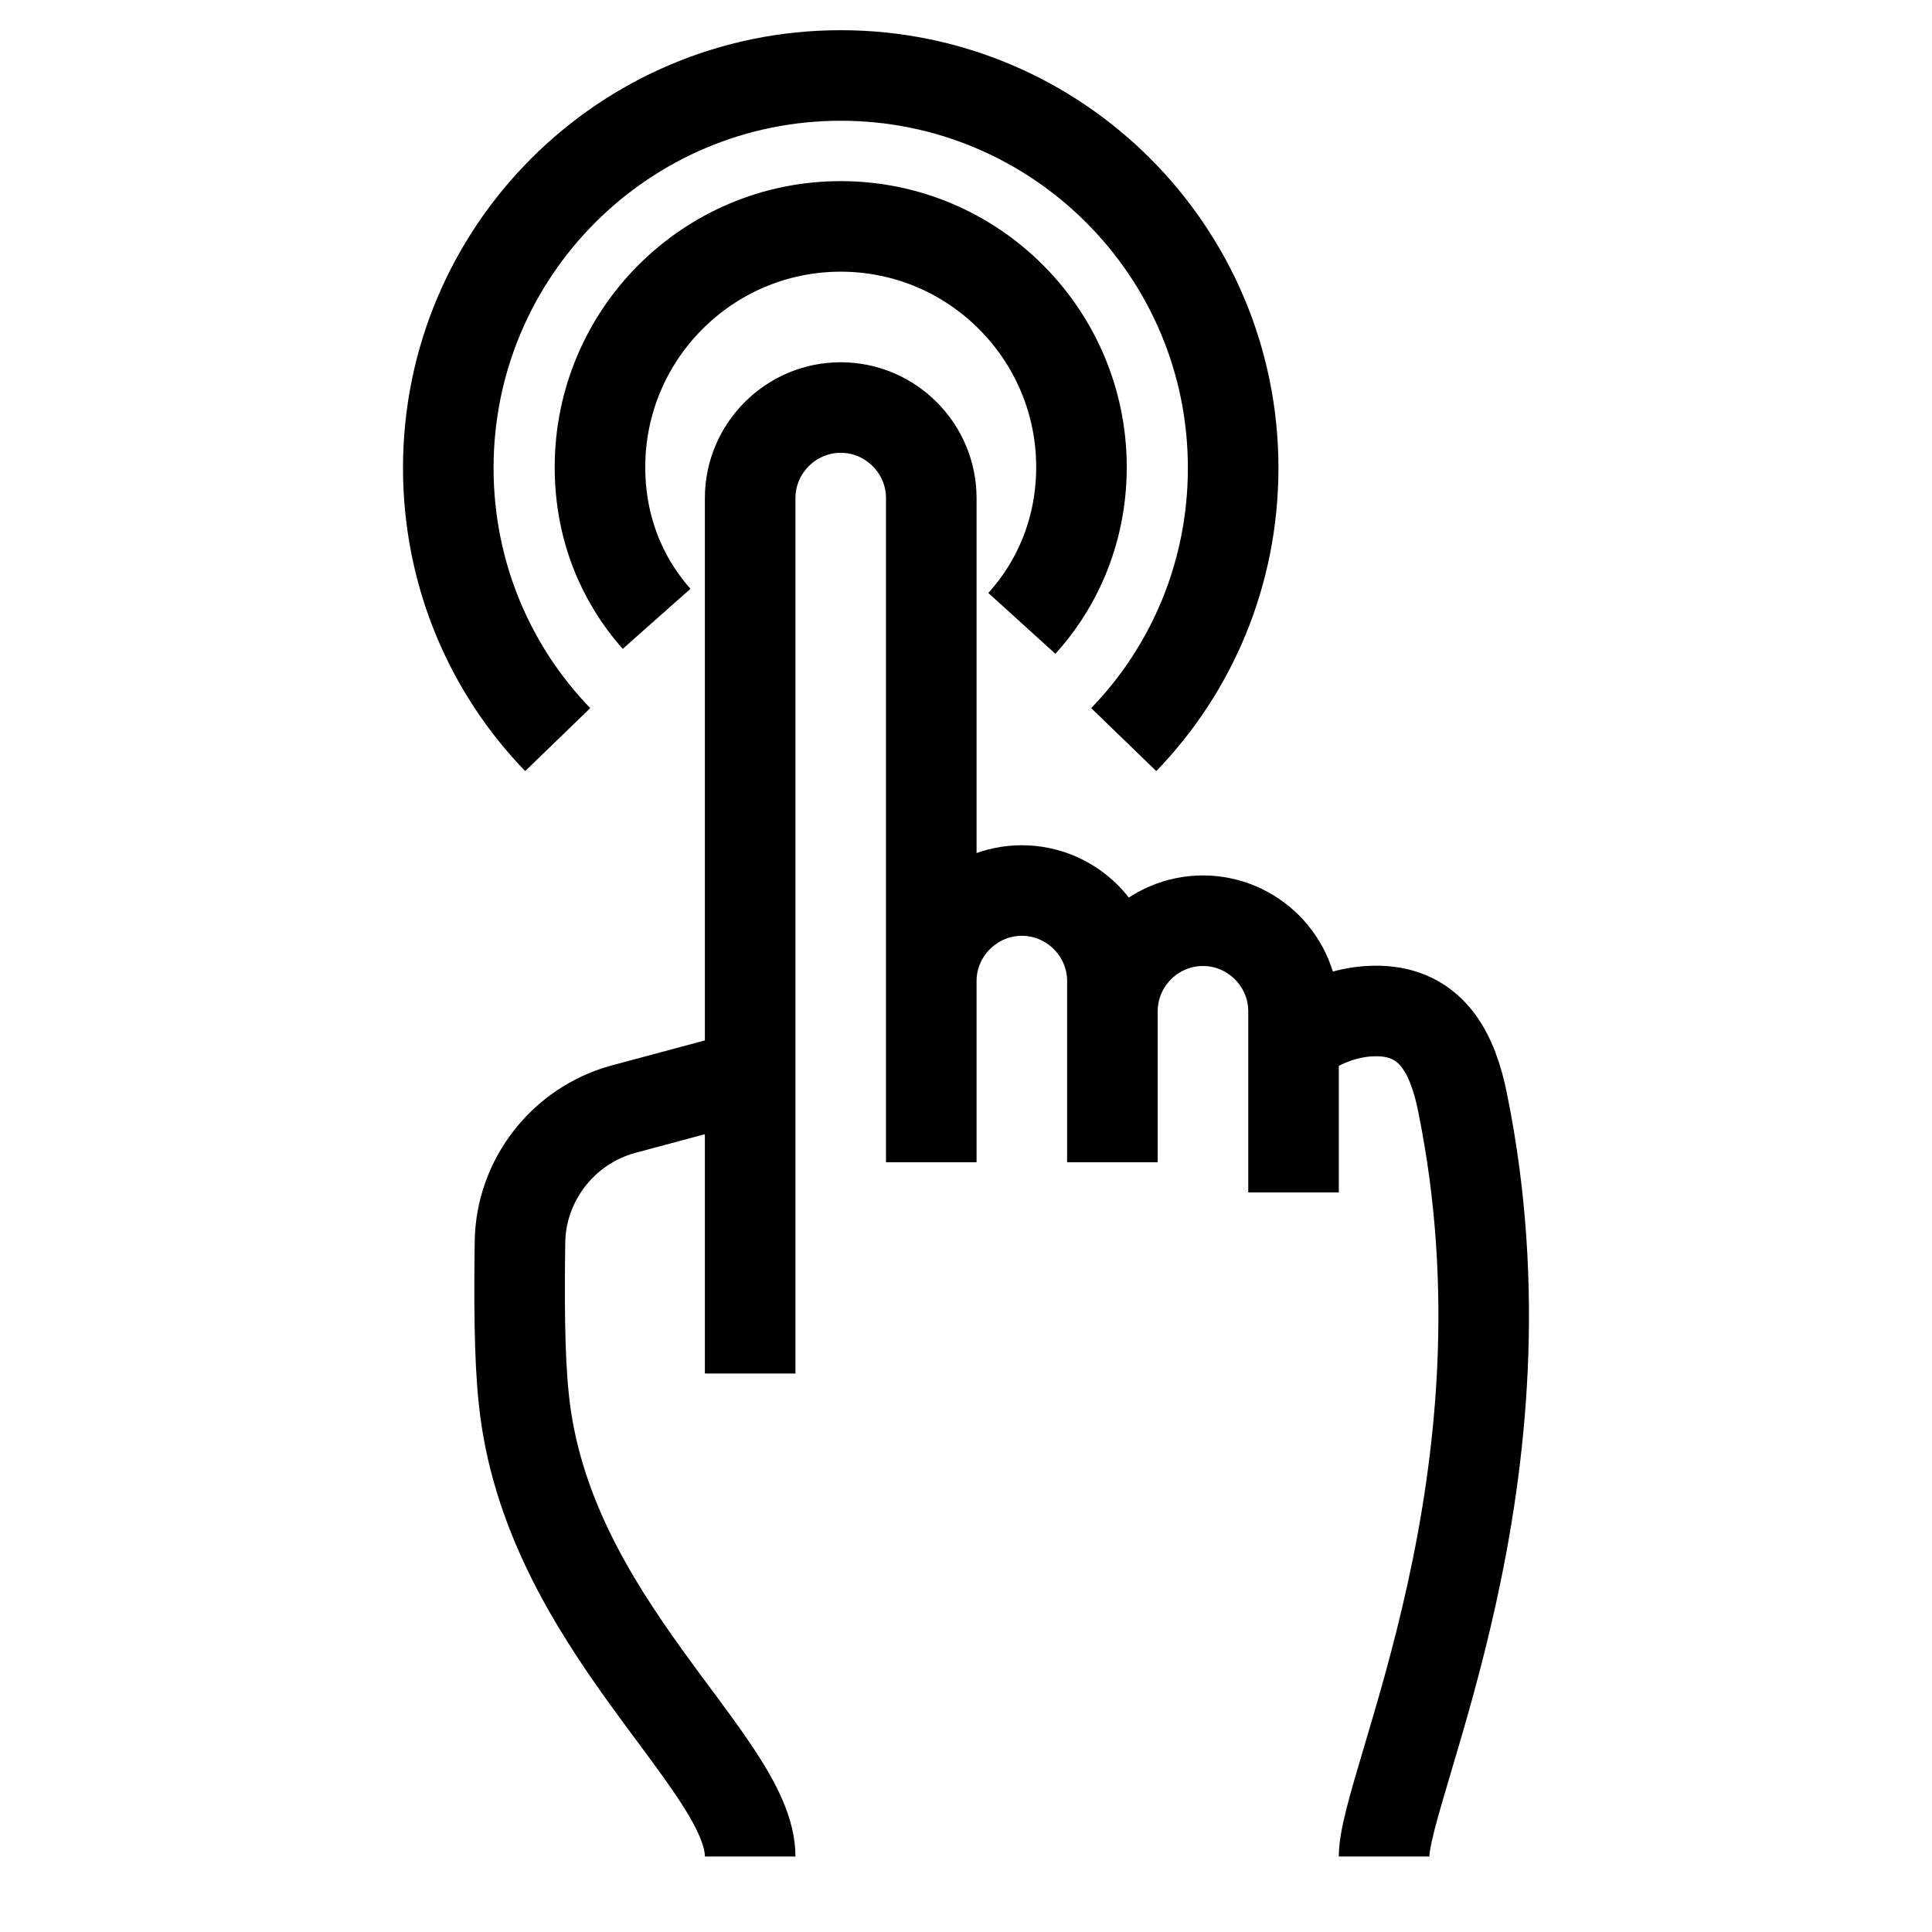 <?xml version="1.0" encoding="utf-8"?>
<!-- Svg Vector Icons : http://www.onlinewebfonts.com/icon -->
<!DOCTYPE svg PUBLIC "-//W3C//DTD SVG 1.1//EN" "http://www.w3.org/Graphics/SVG/1.1/DTD/svg11.dtd">
<svg version="1.1" xmlns="http://www.w3.org/2000/svg" xmlns:xlink="http://www.w3.org/1999/xlink" x="0px" y="0px" viewBox="0 0 256 256" enable-background="new 0 0 256 256" xml:space="preserve">
<g> <path stroke-width="12" fill-opacity="0" stroke="#000000"  d="M87,82c-4.7-5.3-7.5-12.2-7.5-20.1c0-17.6,14.3-31.9,31.9-31.9s31.9,14.3,31.9,31.9c0,8.1-3,15.3-7.9,20.7  M73.9,98c-9-9.3-14.5-22-14.5-36c0-28.7,23.3-52,52-52s52,23.3,52,52c0,14-5.5,26.7-14.5,36 M123.4,134v-4c0-6.6,5.4-12,12-12l0,0 c6.6,0,12,5.4,12,12v24 M147.4,154v-20c0-6.6,5.4-12,12-12l0,0c6.6,0,12,5.4,12,12v24 M99.4,182V66c0-6.6,5.4-12,12-12l0,0 c6.6,0,12,5.4,12,12v88 M99.4,246c0-12.5-27-31-30-60.7c-0.6-5.5-0.6-13.7-0.5-20.7c0.1-8.2,5.7-15.4,13.6-17.6l17.5-4.7  M171.4,138c0,0,5.1-4.5,12-4c6.4,0.5,9.1,5.6,10.4,12.1c10.1,49.6-10.4,90.4-10.4,99.9"/></g>
</svg>